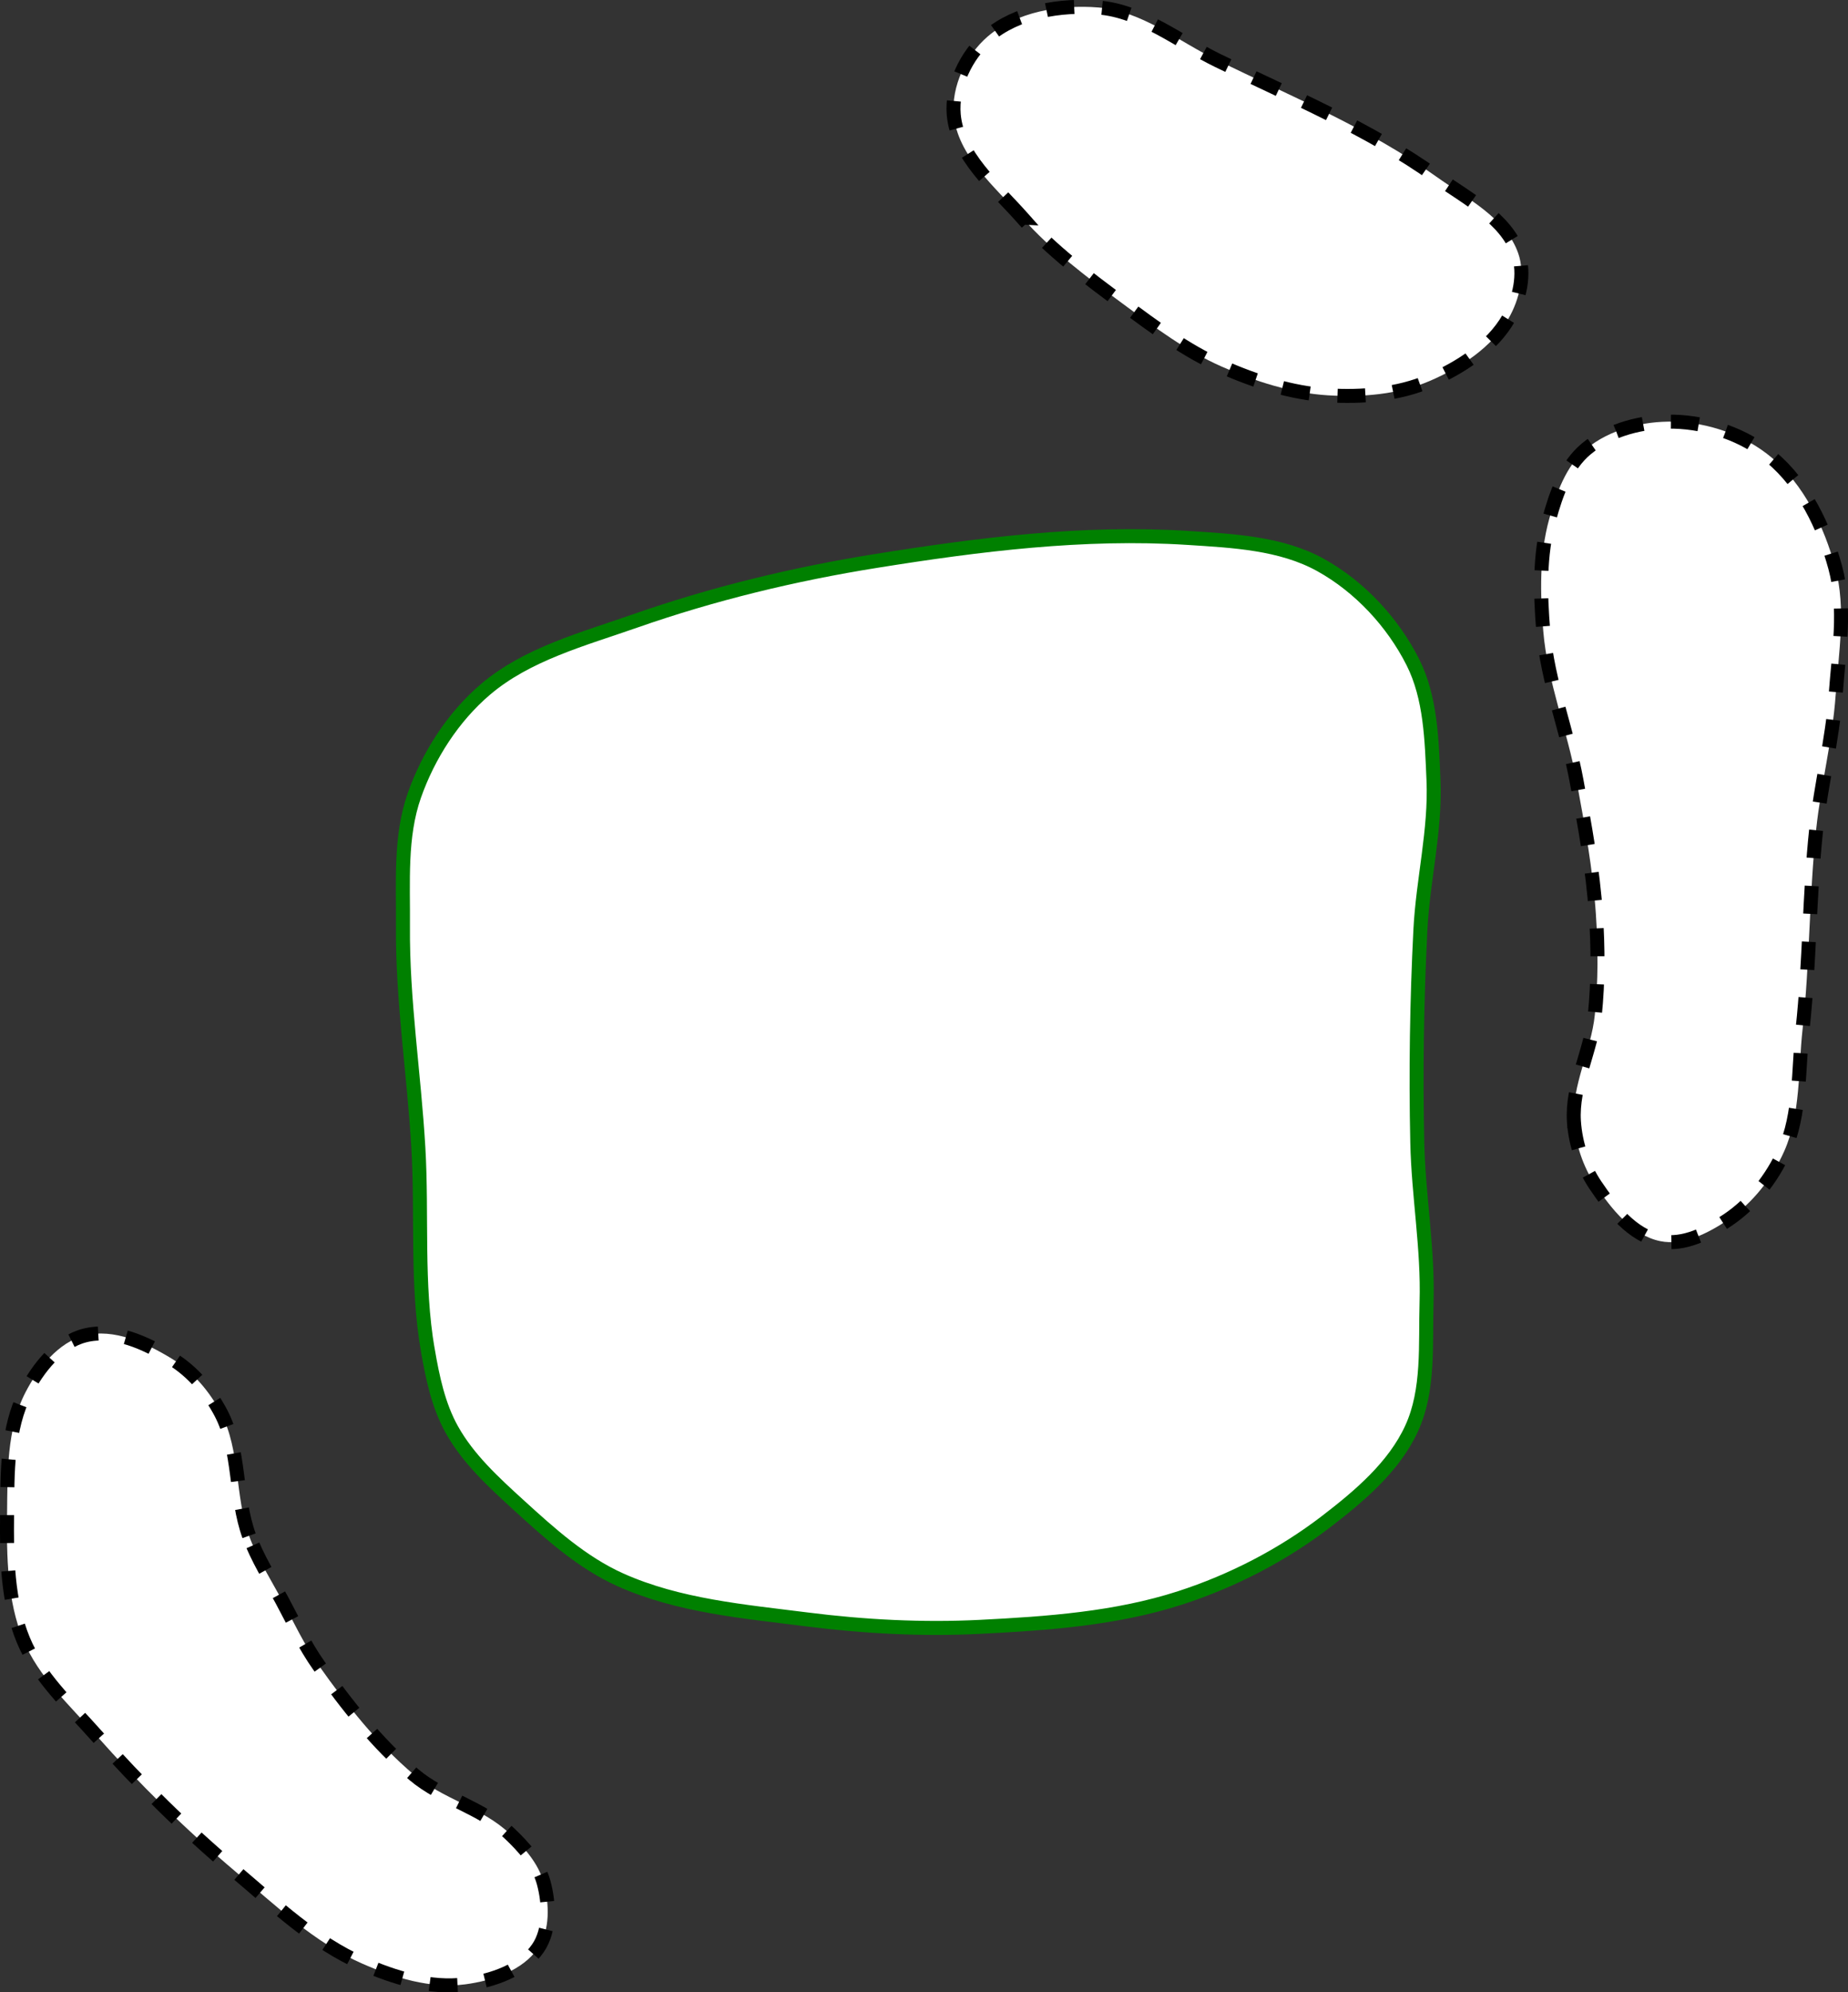 <?xml version="1.0" encoding="UTF-8" standalone="no"?>
<!-- Created with Inkscape (http://www.inkscape.org/) -->

<svg
   width="35.001mm"
   height="37.723mm"
   viewBox="0 0 35.001 37.723"
   version="1.1"
   id="svg5"
   xml:space="preserve"
   inkscape:version="1.2 (dc2aeda, 2022-05-15)"
   sodipodi:docname="green18.svg"
   xmlns:inkscape="http://www.inkscape.org/namespaces/inkscape"
   xmlns:sodipodi="http://sodipodi.sourceforge.net/DTD/sodipodi-0.dtd"
   xmlns="http://www.w3.org/2000/svg"
   xmlns:svg="http://www.w3.org/2000/svg"><rect x="0" y="0" width="35.001" height="37.723" fill="#333333" stroke="none"/><sodipodi:namedview
     id="namedview7"
     pagecolor="#ffffff"
     bordercolor="#666666"
     borderopacity="1.0"
     inkscape:showpageshadow="2"
     inkscape:pageopacity="0.0"
     inkscape:pagecheckerboard="0"
     inkscape:deskcolor="#d1d1d1"
     inkscape:document-units="mm"
     showgrid="false"
     inkscape:zoom="0.64057897"
     inkscape:cx="-76.493301"
     inkscape:cy="214.64957"
     inkscape:window-width="1342"
     inkscape:window-height="709"
     inkscape:window-x="0"
     inkscape:window-y="25"
     inkscape:window-maximized="0"
     inkscape:current-layer="layer7" /><defs
     id="defs2" /><g
     inkscape:groupmode="layer"
     id="layer7"
     inkscape:label="green"
     style="display:inline"
     transform="translate(-10.582,-7.393)"><path
       style="fill:#ffffff;stroke:#008000;stroke-width:0.265px;stroke-linecap:butt;stroke-linejoin:miter;stroke-opacity:1"
       d="m 18.684,32.956 c -0.216,-1.259 -0.104,-2.552 -0.178,-3.827 -0.081,-1.402 -0.304,-2.799 -0.292,-4.203 0.007,-0.827 -0.059,-1.693 0.216,-2.473 0.268,-0.76 0.734,-1.486 1.348,-2.008 0.789,-0.67 1.848,-0.95 2.825,-1.292 1.482,-0.519 3.02,-0.891 4.571,-1.139 1.948,-0.312 3.933,-0.562 5.902,-0.436 0.856,0.055 1.771,0.098 2.52,0.514 0.739,0.41 1.365,1.084 1.745,1.838 0.34,0.675 0.358,1.478 0.391,2.233 0.041,0.948 -0.2,1.889 -0.248,2.837 -0.068,1.34 -0.088,2.684 -0.059,4.026 0.022,1.008 0.206,2.012 0.176,3.02 -0.024,0.803 0.052,1.664 -0.283,2.394 -0.333,0.726 -0.987,1.278 -1.62,1.764 -0.825,0.633 -1.776,1.124 -2.765,1.444 -1.213,0.392 -2.512,0.484 -3.786,0.548 -1.095,0.055 -2.198,-0.003 -3.286,-0.141 -1.192,-0.151 -2.429,-0.257 -3.526,-0.748 -0.728,-0.326 -1.339,-0.878 -1.928,-1.415 -0.471,-0.429 -0.957,-0.874 -1.267,-1.43 -0.256,-0.458 -0.366,-0.989 -0.455,-1.506 z"
       id="path4032"
       sodipodi:nodetypes="aaaaaaaaaaaaaaaaaaaaaaa" /></g><g
     inkscape:groupmode="layer"
     id="layer6"
     inkscape:label="sand"
     style="display:inline"
     transform="translate(-21.981,17.111)"><path
       style="fill:#ffffff;stroke:#000000;stroke-width:0.265px;stroke-linecap:butt;stroke-linejoin:miter;stroke-dasharray:0.529, 0.529;stroke-dashoffset:0;stroke-opacity:1"
       d="m 41.341,-12.991 c -0.517,-0.583 -1.226,-1.17 -1.296,-1.946 -0.048,-0.537 0.234,-1.132 0.643,-1.483 0.549,-0.471 1.379,-0.608 2.1,-0.549 0.821,0.067 1.517,0.643 2.258,1.004 1.402,0.683 2.863,1.288 4.132,2.194 0.579,0.413 1.324,0.785 1.558,1.456 0.137,0.391 0.026,0.871 -0.181,1.23 -0.318,0.552 -0.911,0.937 -1.497,1.188 -0.597,0.256 -1.281,0.311 -1.929,0.271 -0.691,-0.043 -1.371,-0.263 -2.005,-0.542 -0.677,-0.298 -1.28,-0.75 -1.875,-1.19 -0.673,-0.498 -1.354,-1.006 -1.909,-1.633 z"
       id="path4034"
       sodipodi:nodetypes="aaaaaaaaaaaaa" /><path
       style="fill:#ffffff;stroke:#000000;stroke-width:0.265px;stroke-linecap:butt;stroke-linejoin:miter;stroke-dasharray:0.529, 0.529;stroke-dashoffset:0;stroke-opacity:1"
       d="m 51.791,4.121 c -0.045,-0.684 0.326,-1.336 0.396,-2.018 0.065,-0.631 0.062,-1.271 0.02,-1.904 -0.057,-0.848 -0.212,-1.688 -0.366,-2.524 -0.175,-0.954 -0.551,-1.874 -0.631,-2.84 -0.058,-0.704 -0.076,-1.435 0.112,-2.116 0.133,-0.484 0.317,-1.011 0.703,-1.331 0.445,-0.37 1.079,-0.529 1.658,-0.515 0.655,0.016 1.344,0.254 1.847,0.675 0.616,0.516 1,1.309 1.21,2.085 0.211,0.778 0.065,1.615 0.008,2.419 -0.06,0.851 -0.278,1.685 -0.368,2.533 -0.134,1.259 -0.121,2.53 -0.258,3.789 -0.085,0.776 -0.032,1.602 -0.349,2.315 -0.228,0.512 -0.602,0.986 -1.067,1.299 C 54.335,6.239 53.863,6.48 53.425,6.389 52.896,6.28 52.5,5.778 52.198,5.329 51.961,4.976 51.819,4.545 51.791,4.121 Z"
       id="path4036"
       sodipodi:nodetypes="aaaaaaaaaaaaaaaaaa" /><path
       style="fill:#ffffff;stroke:#000000;stroke-width:0.265px;stroke-linecap:butt;stroke-linejoin:miter;stroke-dasharray:0.529, 0.529;stroke-dashoffset:0;stroke-opacity:1"
       d="m 26.698,11.967 c -0.27,-0.745 -0.164,-1.615 -0.53,-2.319 -0.215,-0.412 -0.539,-0.793 -0.936,-1.035 -0.485,-0.296 -1.097,-0.579 -1.648,-0.437 -0.501,0.129 -0.882,0.615 -1.12,1.075 -0.359,0.693 -0.341,1.535 -0.349,2.315 -0.009,0.797 0.002,1.635 0.306,2.372 0.288,0.701 0.879,1.239 1.381,1.807 0.814,0.919 1.695,1.784 2.633,2.576 0.759,0.641 1.502,1.352 2.412,1.75 0.606,0.265 1.289,0.477 1.945,0.39 0.509,-0.067 1.09,-0.261 1.379,-0.686 0.233,-0.342 0.215,-0.837 0.108,-1.237 -0.098,-0.367 -0.375,-0.675 -0.651,-0.936 -0.514,-0.486 -1.268,-0.654 -1.808,-1.111 -0.696,-0.589 -1.271,-1.318 -1.798,-2.063 -0.273,-0.386 -0.475,-0.818 -0.698,-1.234 -0.217,-0.404 -0.469,-0.796 -0.626,-1.227 z"
       id="path4038"
       sodipodi:nodetypes="aaaaaaaaaaaaaaaaaa" /></g></svg>
